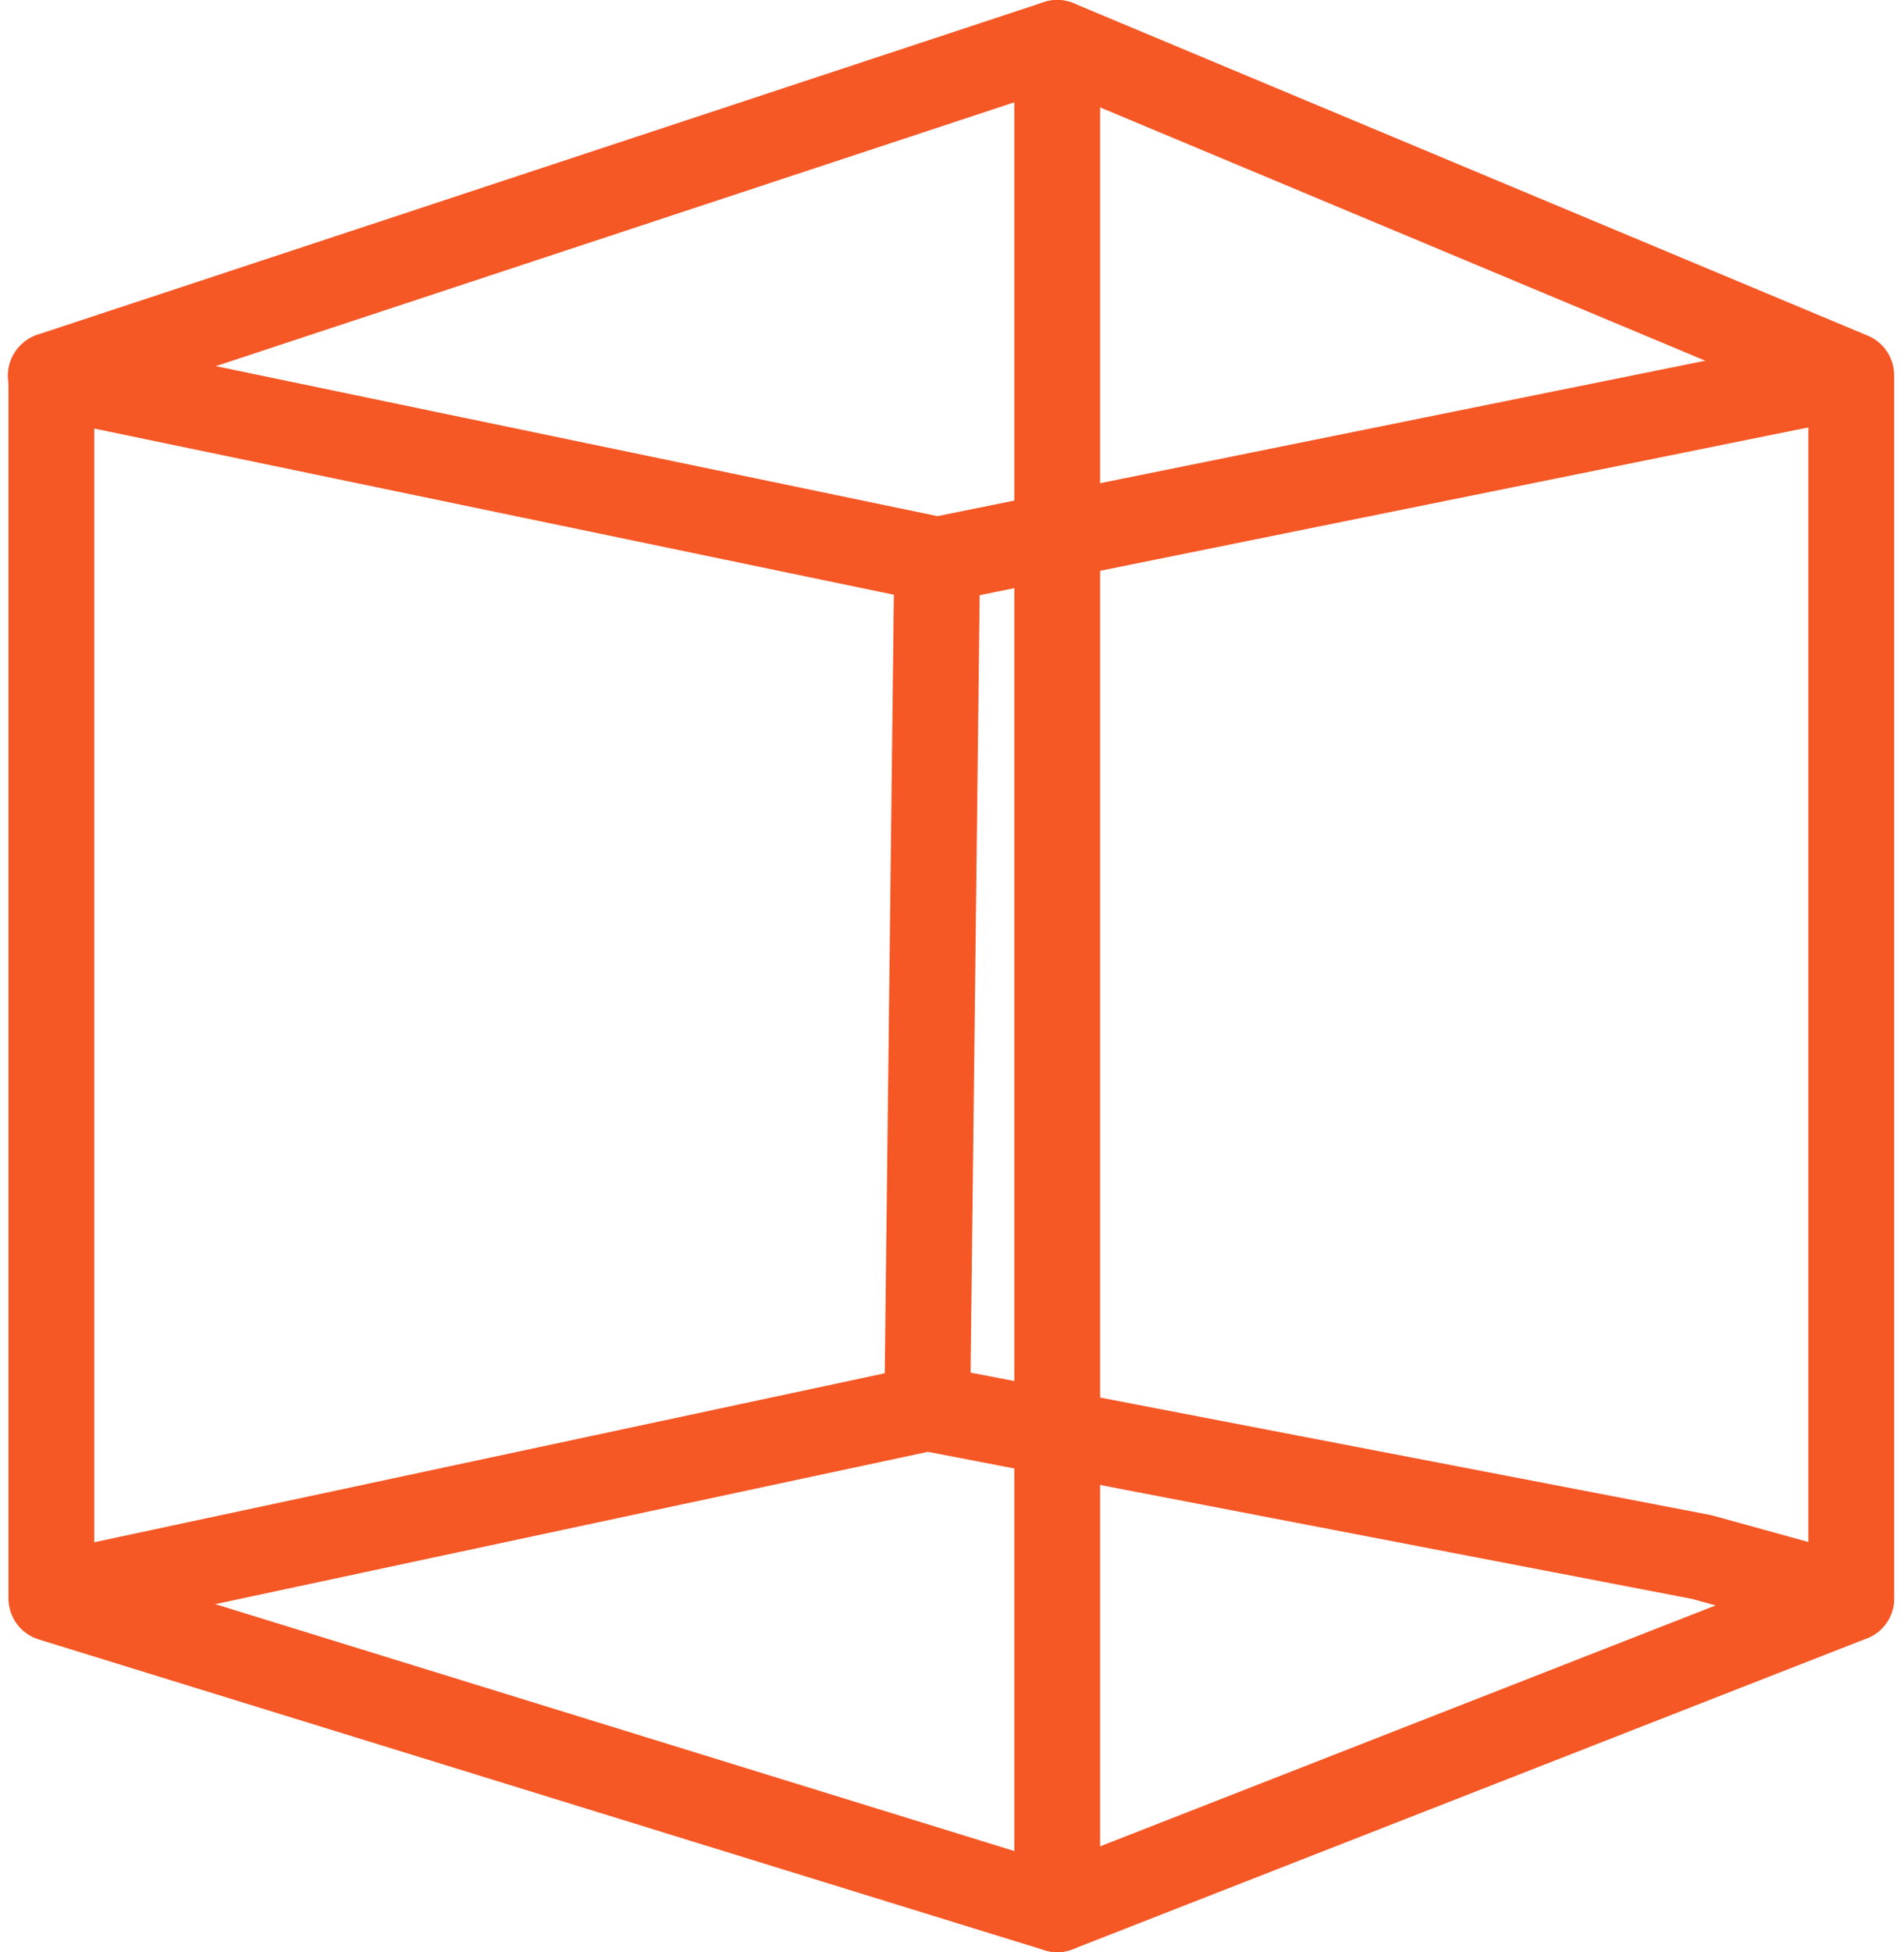 <svg xmlns="http://www.w3.org/2000/svg" width="66.573" height="68.229" viewBox="0 0 66.573 68.229">
  <g id="Group_474" data-name="Group 474" transform="translate(1.774 1.5)">
    <path id="Path_264" data-name="Path 264" d="M.75-228.689l31,6.441,31.775-6.43" transform="translate(-0.75 240.319)" fill="none" stroke="#f55725" stroke-linecap="round" stroke-linejoin="round" stroke-width="3"/>
    <path id="Path_265" data-name="Path 265" d="M1.747-68.742l30.418-6.5,27.068,5.207,5.234,1.446" transform="translate(-1.512 122.954)" fill="none" stroke="#f55725" stroke-linecap="round" stroke-linejoin="round" stroke-width="3"/>
    <path id="Path_266" data-name="Path 266" d="M131.1-171.657l.347-29.641" transform="translate(-100.453 219.369)" fill="none" stroke="#f55725" stroke-linecap="round" stroke-linejoin="round" stroke-width="3"/>
    <path id="Path_267" data-name="Path 267" d="M36.015-278.149l27.763,11.617v42.749L36.015-212.92.845-223.783v-42.749Z" transform="translate(-0.823 278.149)" fill="none" stroke="#f55725" stroke-linecap="round" stroke-linejoin="round" stroke-width="3"/>
    <path id="Path_268" data-name="Path 268" d="M150.41-278.149v65.229" transform="translate(-115.218 278.149)" fill="none" stroke="#f55725" stroke-linecap="round" stroke-linejoin="round" stroke-width="3"/>
  </g>
</svg>
